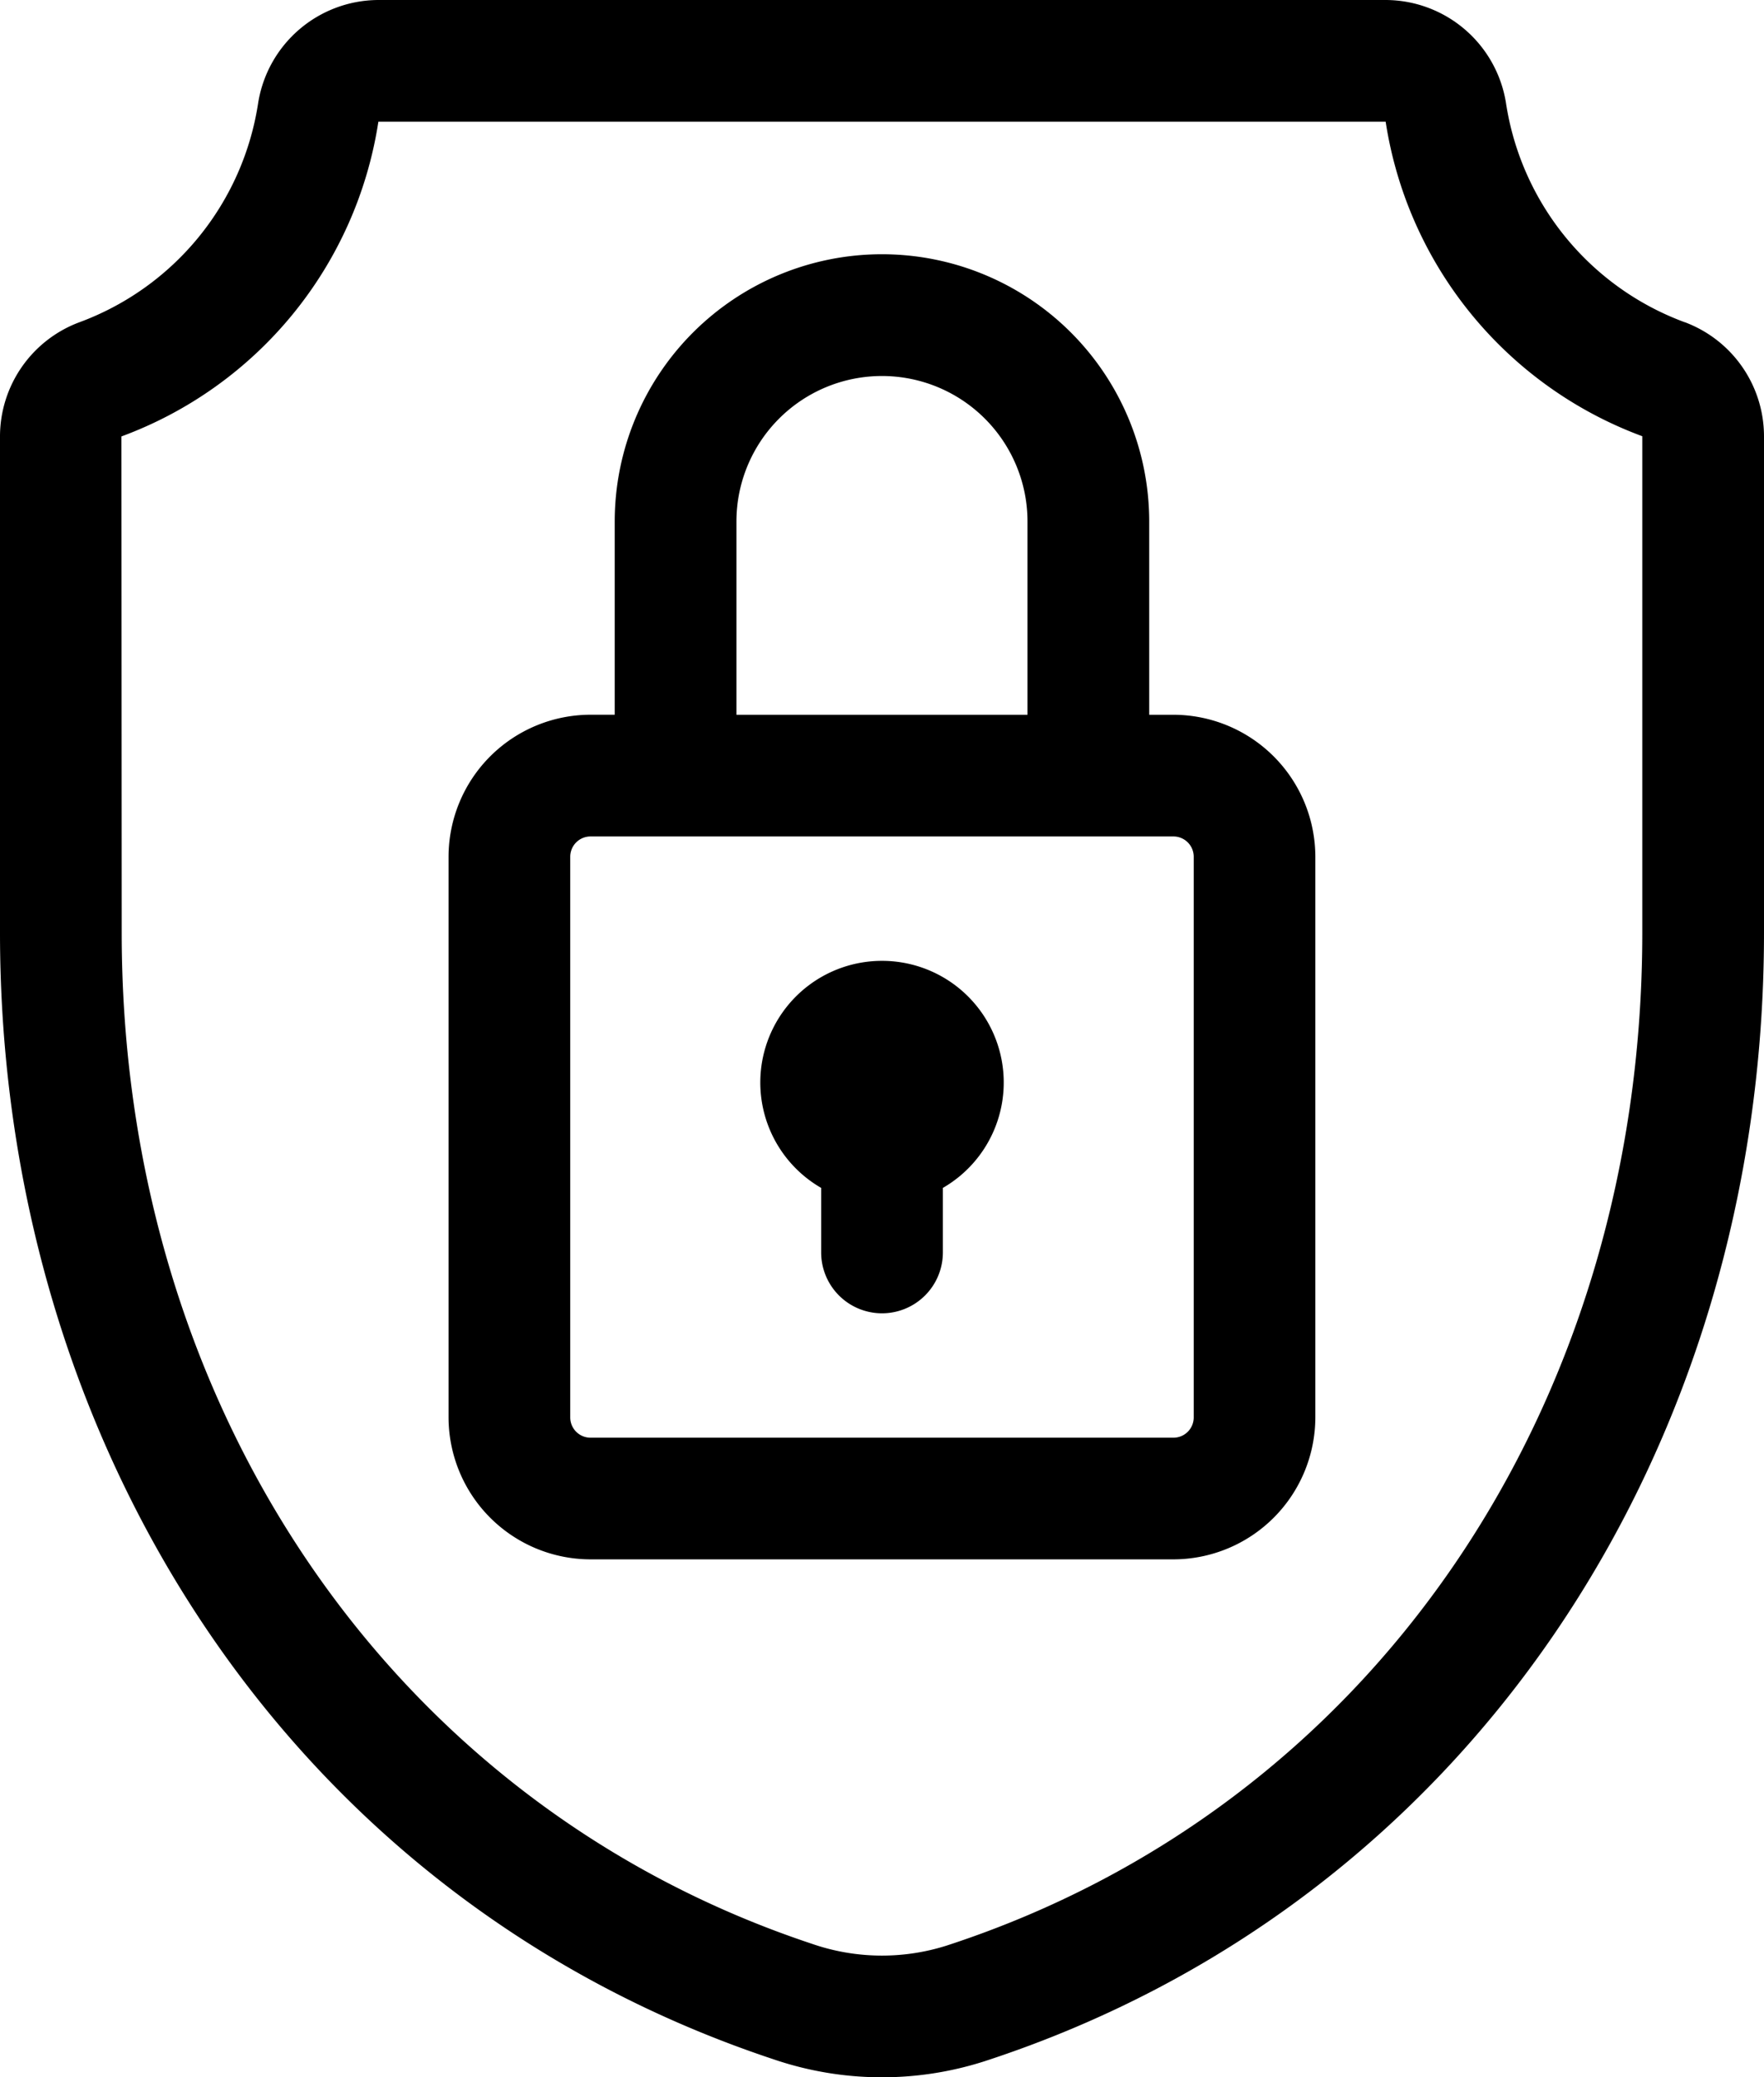 <svg xmlns="http://www.w3.org/2000/svg" width="50.961" height="60" viewBox="0 0 50.961 60">
  <g id="feature_2" transform="translate(-38.569)">
    <path id="Path_28" data-name="Path 28" d="M87.241,9.308a8.04,8.04,0,0,1-5.165-6.333A3.53,3.53,0,0,0,78.6,0H49.5a3.53,3.53,0,0,0-3.473,2.975,8.04,8.04,0,0,1-5.164,6.333A3.523,3.523,0,0,0,38.569,12.6V26.935c0,14.683,8.3,27.879,22.344,32.544a9.7,9.7,0,0,0,6.094.059c13.9-4.529,22.523-17.553,22.523-32.6V12.6a3.523,3.523,0,0,0-2.289-3.294ZM86.014,26.935c0,13.8-7.888,25.282-20.095,29.26a6.181,6.181,0,0,1-3.9-.053C49.91,52.118,42.085,40.653,42.085,26.935l-.008-14.329A11.556,11.556,0,0,0,49.5,3.516H78.6A11.555,11.555,0,0,0,86.014,12.6Z"/>
    <path id="Path_29" data-name="Path 29" d="M170.092,75.971h-.7V70.39a7.72,7.72,0,1,0-15.441,0v5.58h-.7a4.106,4.106,0,0,0-4.1,4.1V96.266a4.106,4.106,0,0,0,4.1,4.1h16.84a4.106,4.106,0,0,0,4.1-4.1V80.072A4.106,4.106,0,0,0,170.092,75.971Zm-12.625-5.58a4.2,4.2,0,0,1,8.409,0v5.58h-8.409Zm13.211,25.875a.586.586,0,0,1-.586.586h-16.84a.586.586,0,0,1-.586-.586V80.072a.586.586,0,0,1,.586-.586h16.84a.586.586,0,0,1,.586.586Z" transform="translate(-97.623 -55.326)"/>
    <path id="Path_30" data-name="Path 30" d="M229.516,236.827a3.514,3.514,0,0,0-1.758,6.558v1.864a1.758,1.758,0,0,0,3.516,0v-1.864a3.514,3.514,0,0,0-1.758-6.558Z" transform="translate(-165.466 -209.074)"/>
  </g>
</svg>

